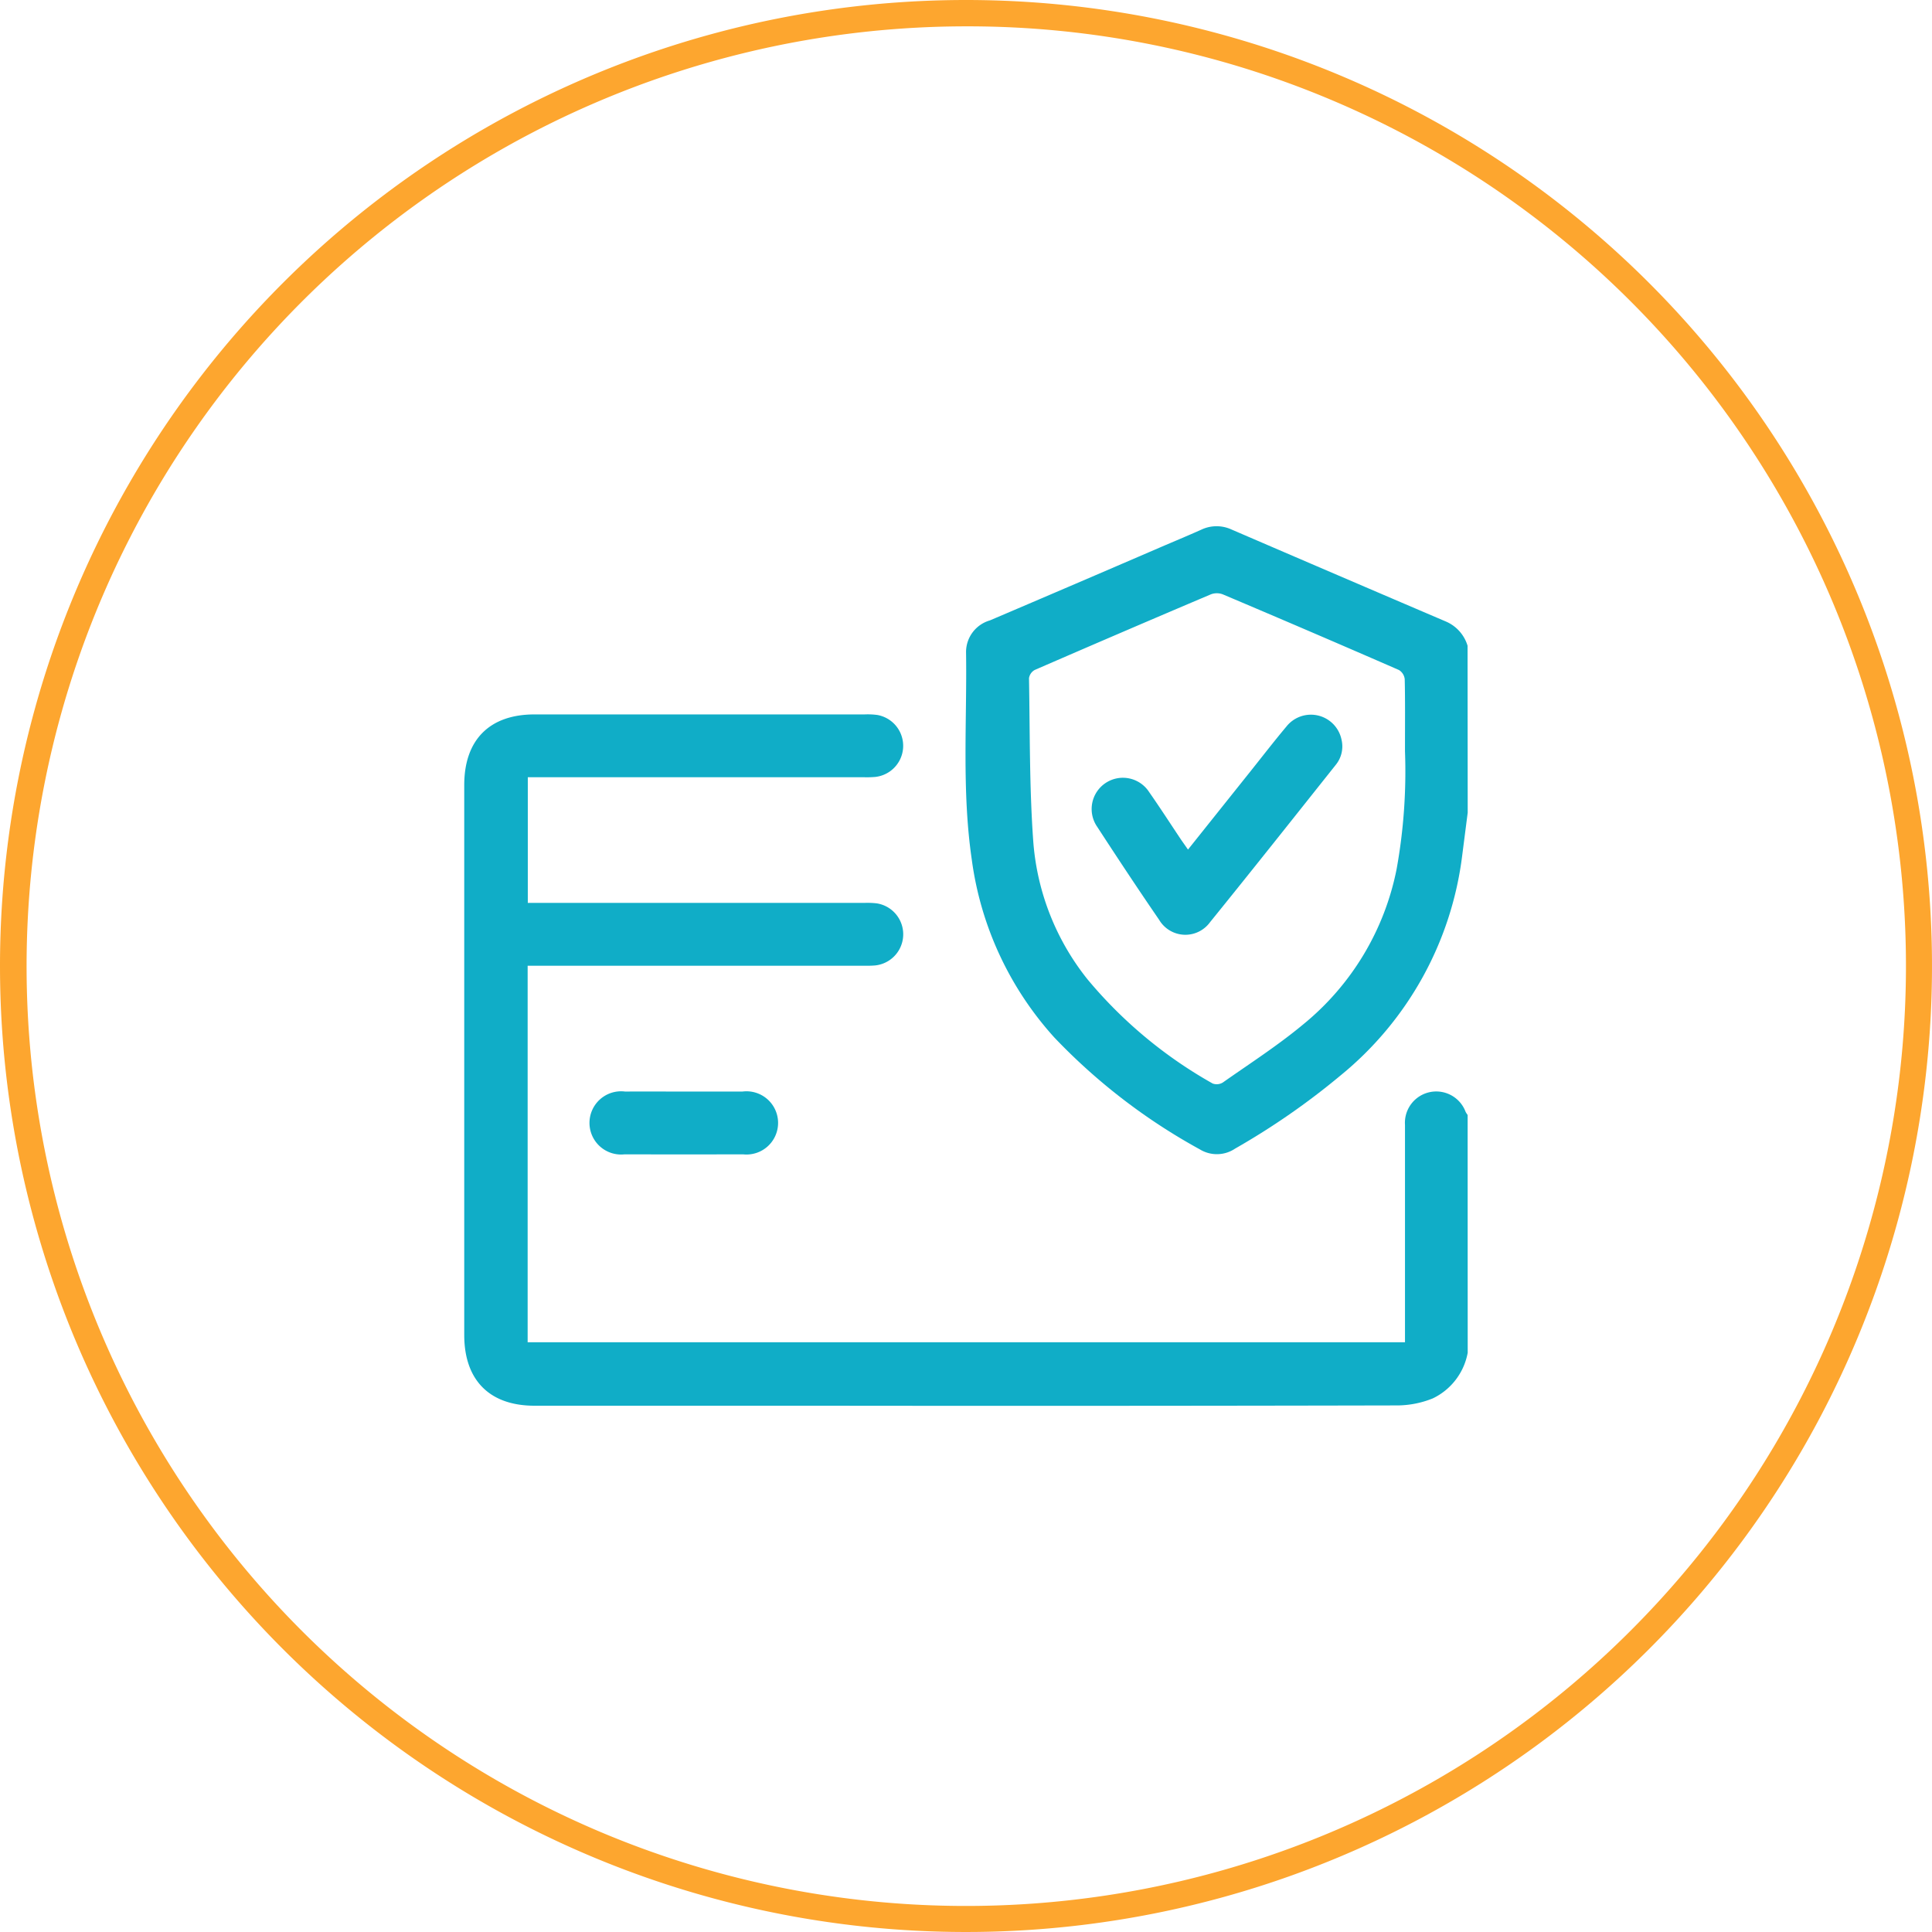 <svg xmlns="http://www.w3.org/2000/svg" width="110" height="110" viewBox="0 0 110 110"><g transform="translate(-297 -1582)"><path d="M55,1.5A53.515,53.515,0,0,0,34.176,104.3,53.514,53.514,0,0,0,75.824,5.7,53.164,53.164,0,0,0,55,1.5M55,0A55,55,0,1,1,0,55,55,55,0,0,1,55,0Z" transform="translate(297 1582)" fill="#fda62f"/><g transform="translate(-99.295 1378.357)"><path d="M479.86,346.645a3.6,3.6,0,0,1-1.989,2.6,5.459,5.459,0,0,1-1.993.4q-16.4.036-32.8.017H426.727c-2.556,0-4-1.453-4-4.028q0-15.654,0-31.309c0-2.574,1.44-4.023,4-4.023q9.4,0,18.8,0a4.107,4.107,0,0,1,.723.032,1.783,1.783,0,0,1-.117,3.527,5.6,5.6,0,0,1-.669.017H426.346v7.156H445.5a4.551,4.551,0,0,1,.724.027,1.783,1.783,0,0,1-.109,3.534,6.163,6.163,0,0,1-.669.015H426.337v21.439h49.952v-.636q0-5.87,0-11.741a1.784,1.784,0,0,1,3.452-.741,1.464,1.464,0,0,0,.115.177Z" transform="translate(0 -65.983)" fill="#10adc7"/><path d="M655.612,249.912q-.156,1.213-.312,2.427a19.2,19.2,0,0,1-6.933,12.54,41.392,41.392,0,0,1-6,4.162,1.857,1.857,0,0,1-2.007.042,33.952,33.952,0,0,1-8.283-6.369,18.8,18.8,0,0,1-4.7-10.123c-.576-3.931-.268-7.887-.327-11.833a1.876,1.876,0,0,1,1.356-1.791q4.843-2.064,9.676-4.15c.785-.337,1.574-.665,2.354-1.013a2.031,2.031,0,0,1,1.722-.016q6.087,2.625,12.183,5.229a2.189,2.189,0,0,1,1.263,1.391Zm-3.571-3.489c0-1.691.014-2.9-.015-4.112a.7.7,0,0,0-.332-.522q-5-2.18-10.029-4.307a.957.957,0,0,0-.675,0q-5.025,2.13-10.03,4.306a.64.64,0,0,0-.326.471c.056,3.107.02,6.223.245,9.319a14.259,14.259,0,0,0,3.092,7.831,25.551,25.551,0,0,0,7.121,5.925.66.66,0,0,0,.582-.061c1.534-1.079,3.121-2.1,4.559-3.295a15.218,15.218,0,0,0,5.333-8.862A31.219,31.219,0,0,0,652.041,246.423Z" transform="translate(-175.752)" fill="#10adc7"/><path d="M479.218,463.949c1.115,0,2.229,0,3.344,0a1.8,1.8,0,1,1,.03,3.575q-3.372.009-6.744,0a1.8,1.8,0,1,1,.026-3.575C476.989,463.945,478.1,463.949,479.218,463.949Z" transform="translate(-43.992 -198.158)" fill="#10adc7"/><path d="M683.806,318.02l3.587-4.493c.673-.843,1.334-1.7,2.026-2.524a1.779,1.779,0,0,1,3.125.741,1.664,1.664,0,0,1-.341,1.472c-2.373,2.985-4.741,5.974-7.141,8.937a1.735,1.735,0,0,1-2.9-.137c-1.2-1.747-2.369-3.517-3.525-5.294a1.779,1.779,0,1,1,2.957-1.978c.629.9,1.223,1.822,1.833,2.734C683.543,317.644,683.659,317.806,683.806,318.02Z" transform="translate(-219.872 -66.005)" fill="#10adc7"/></g></g></svg>